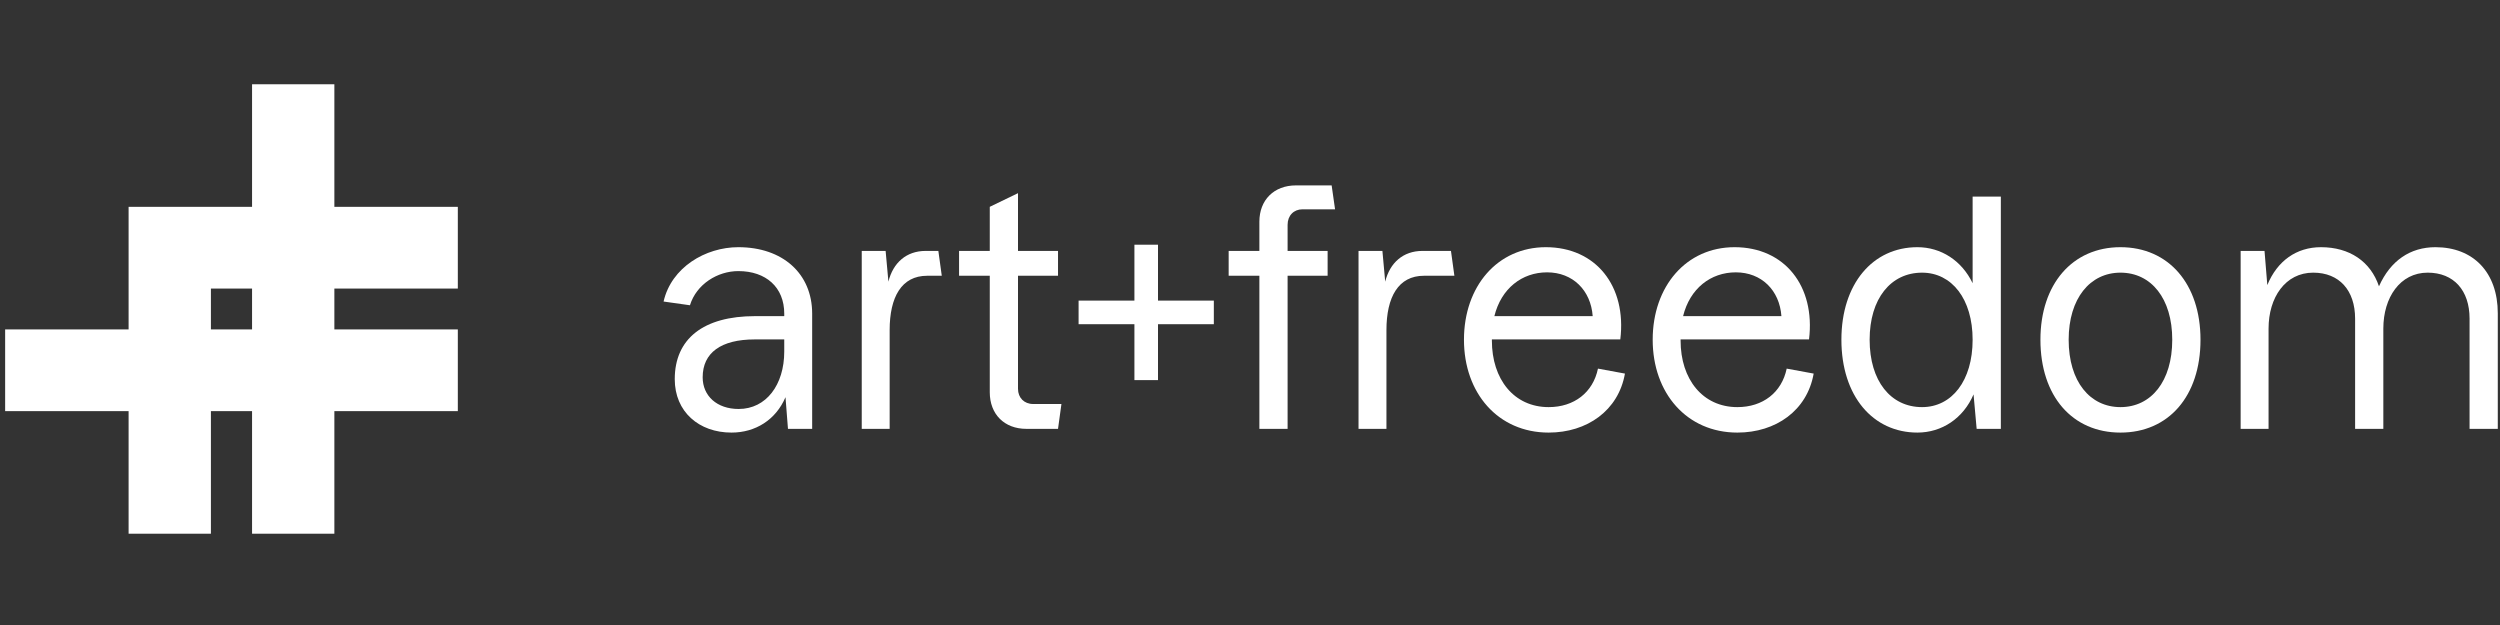 <?xml version="1.0" encoding="UTF-8"?>
<svg xmlns="http://www.w3.org/2000/svg" width="280" height="70" viewBox="0 0 280 70" fill="none">
  <rect x="0" y="0" width="280" height="70" fill="#333333" stroke="none"/>
  <path fill-rule="evenodd" clip-rule="evenodd" d="M37.449 9.438H28.231V23.166H23.622H14.403V32.319V36.895H0.576V46.047H14.403V59.775H23.622V46.047H28.231V59.775H37.449V46.047H51.276V36.895H37.449V32.319H51.276V23.166H37.449V9.438ZM28.231 36.895V32.319H23.622V36.895H28.231Z" fill="white"></path>
  <path d="M276.591 35.685C276.591 32.52 274.82 30.537 271.9 30.537C268.808 30.537 266.933 33.32 266.933 36.798V48.032H263.772V35.685C263.772 32.52 262 30.537 259.081 30.537C255.954 30.537 254.079 33.32 254.079 36.798V48.032H250.952V28.103H253.626L253.939 31.929C255.05 29.216 257.205 27.685 259.95 27.685C263.146 27.685 265.509 29.285 266.445 32.068C267.731 29.181 269.956 27.685 272.77 27.685C277.008 27.685 279.752 30.503 279.752 35.094V48.032H276.591V35.685Z" fill="white"></path>
  <path d="M237.492 48.45C232.106 48.45 228.528 44.38 228.528 38.05C228.528 31.824 232.106 27.685 237.492 27.685C242.876 27.685 246.455 31.79 246.455 38.05C246.455 44.38 242.876 48.45 237.492 48.45ZM231.69 38.05C231.69 42.745 234.087 45.597 237.492 45.597C240.931 45.597 243.292 42.711 243.292 38.05C243.292 33.424 240.931 30.537 237.492 30.537C234.087 30.537 231.69 33.424 231.69 38.05Z" fill="white"></path>
  <path d="M214.75 48.449C209.781 48.449 206.237 44.38 206.237 38.05C206.237 31.79 209.746 27.685 214.75 27.685C217.391 27.685 219.717 29.181 220.934 31.72V22.016H224.095V48.032H221.385L221.038 44.172C219.892 46.85 217.494 48.449 214.75 48.449ZM209.399 38.05C209.399 42.676 211.761 45.597 215.27 45.597C218.606 45.597 220.934 42.641 220.934 38.05C220.934 33.494 218.606 30.538 215.27 30.538C211.761 30.538 209.399 33.459 209.399 38.05Z" fill="white"></path>
  <path d="M194.586 48.45C188.922 48.45 185.101 44.032 185.101 38.05C185.101 32.068 188.853 27.685 194.273 27.685C199.866 27.685 203.34 32.033 202.611 38.015H188.227V38.154C188.227 42.467 190.694 45.597 194.586 45.597C197.434 45.597 199.553 43.963 200.11 41.285L203.131 41.841C202.402 45.98 198.893 48.45 194.586 48.45ZM188.506 35.407H199.519C199.31 32.52 197.296 30.503 194.411 30.503C191.598 30.503 189.269 32.311 188.506 35.407Z" fill="white"></path>
  <path d="M173.448 48.45C167.785 48.45 163.964 44.032 163.964 38.05C163.964 32.068 167.716 27.685 173.136 27.685C178.73 27.685 182.204 32.033 181.474 38.015H167.091V38.154C167.091 42.467 169.557 45.597 173.448 45.597C176.298 45.597 178.417 43.963 178.972 41.285L181.994 41.841C181.265 45.98 177.756 48.45 173.448 48.45ZM167.369 35.407H178.382C178.173 32.52 176.158 30.503 173.275 30.503C170.461 30.503 168.133 32.311 167.369 35.407Z" fill="white"></path>
  <path d="M152.155 48.032V28.103H154.83L155.143 31.546C155.664 29.424 157.158 28.103 159.312 28.103H162.508L162.891 30.885H159.486C156.602 30.885 155.282 33.285 155.282 36.972V48.032H152.155Z" fill="white"></path>
  <path d="M141.05 24.833C141.05 22.399 142.683 20.764 145.149 20.764H149.144L149.527 23.442H145.879C144.906 23.442 144.211 24.138 144.211 25.181V28.103H148.693V30.885H144.211V48.032H141.05V30.885H137.61V28.103H141.05V24.833Z" fill="white"></path>
  <path d="M135.949 33.668V36.311H129.696V42.572H127.055V36.311H120.802V33.668H127.055V27.407H129.696V33.668H135.949Z" fill="white"></path>
  <path d="M114.954 48.032C112.487 48.032 110.854 46.397 110.854 43.928V30.885H107.415V28.103H110.854V23.164L114.016 21.634V28.103H118.498V30.885H114.016V43.545C114.016 44.554 114.711 45.249 115.718 45.249H118.88L118.498 48.032H114.954Z" fill="white"></path>
  <path d="M96.515 48.032V28.103H99.19L99.502 31.546C100.023 29.424 101.517 28.103 103.671 28.103H105.096L105.478 30.885H103.845C100.961 30.885 99.641 33.285 99.641 36.972V48.032H96.515Z" fill="white"></path>
  <path d="M88.253 48.032L87.975 44.484C86.898 47.023 84.605 48.45 81.93 48.45C78.282 48.45 75.572 46.119 75.572 42.467C75.572 37.946 78.768 35.407 84.57 35.407H87.836V35.129C87.836 32.172 85.786 30.363 82.694 30.363C80.366 30.363 78.004 31.824 77.274 34.189L74.321 33.772C75.19 29.946 79.011 27.685 82.694 27.685C87.662 27.685 90.963 30.642 90.963 35.129V48.032H88.253ZM78.699 42.258C78.699 44.345 80.297 45.806 82.729 45.806C85.821 45.806 87.836 43.093 87.836 39.372V38.015H84.535C80.749 38.015 78.699 39.511 78.699 42.258Z" fill="white"></path>
</svg>
